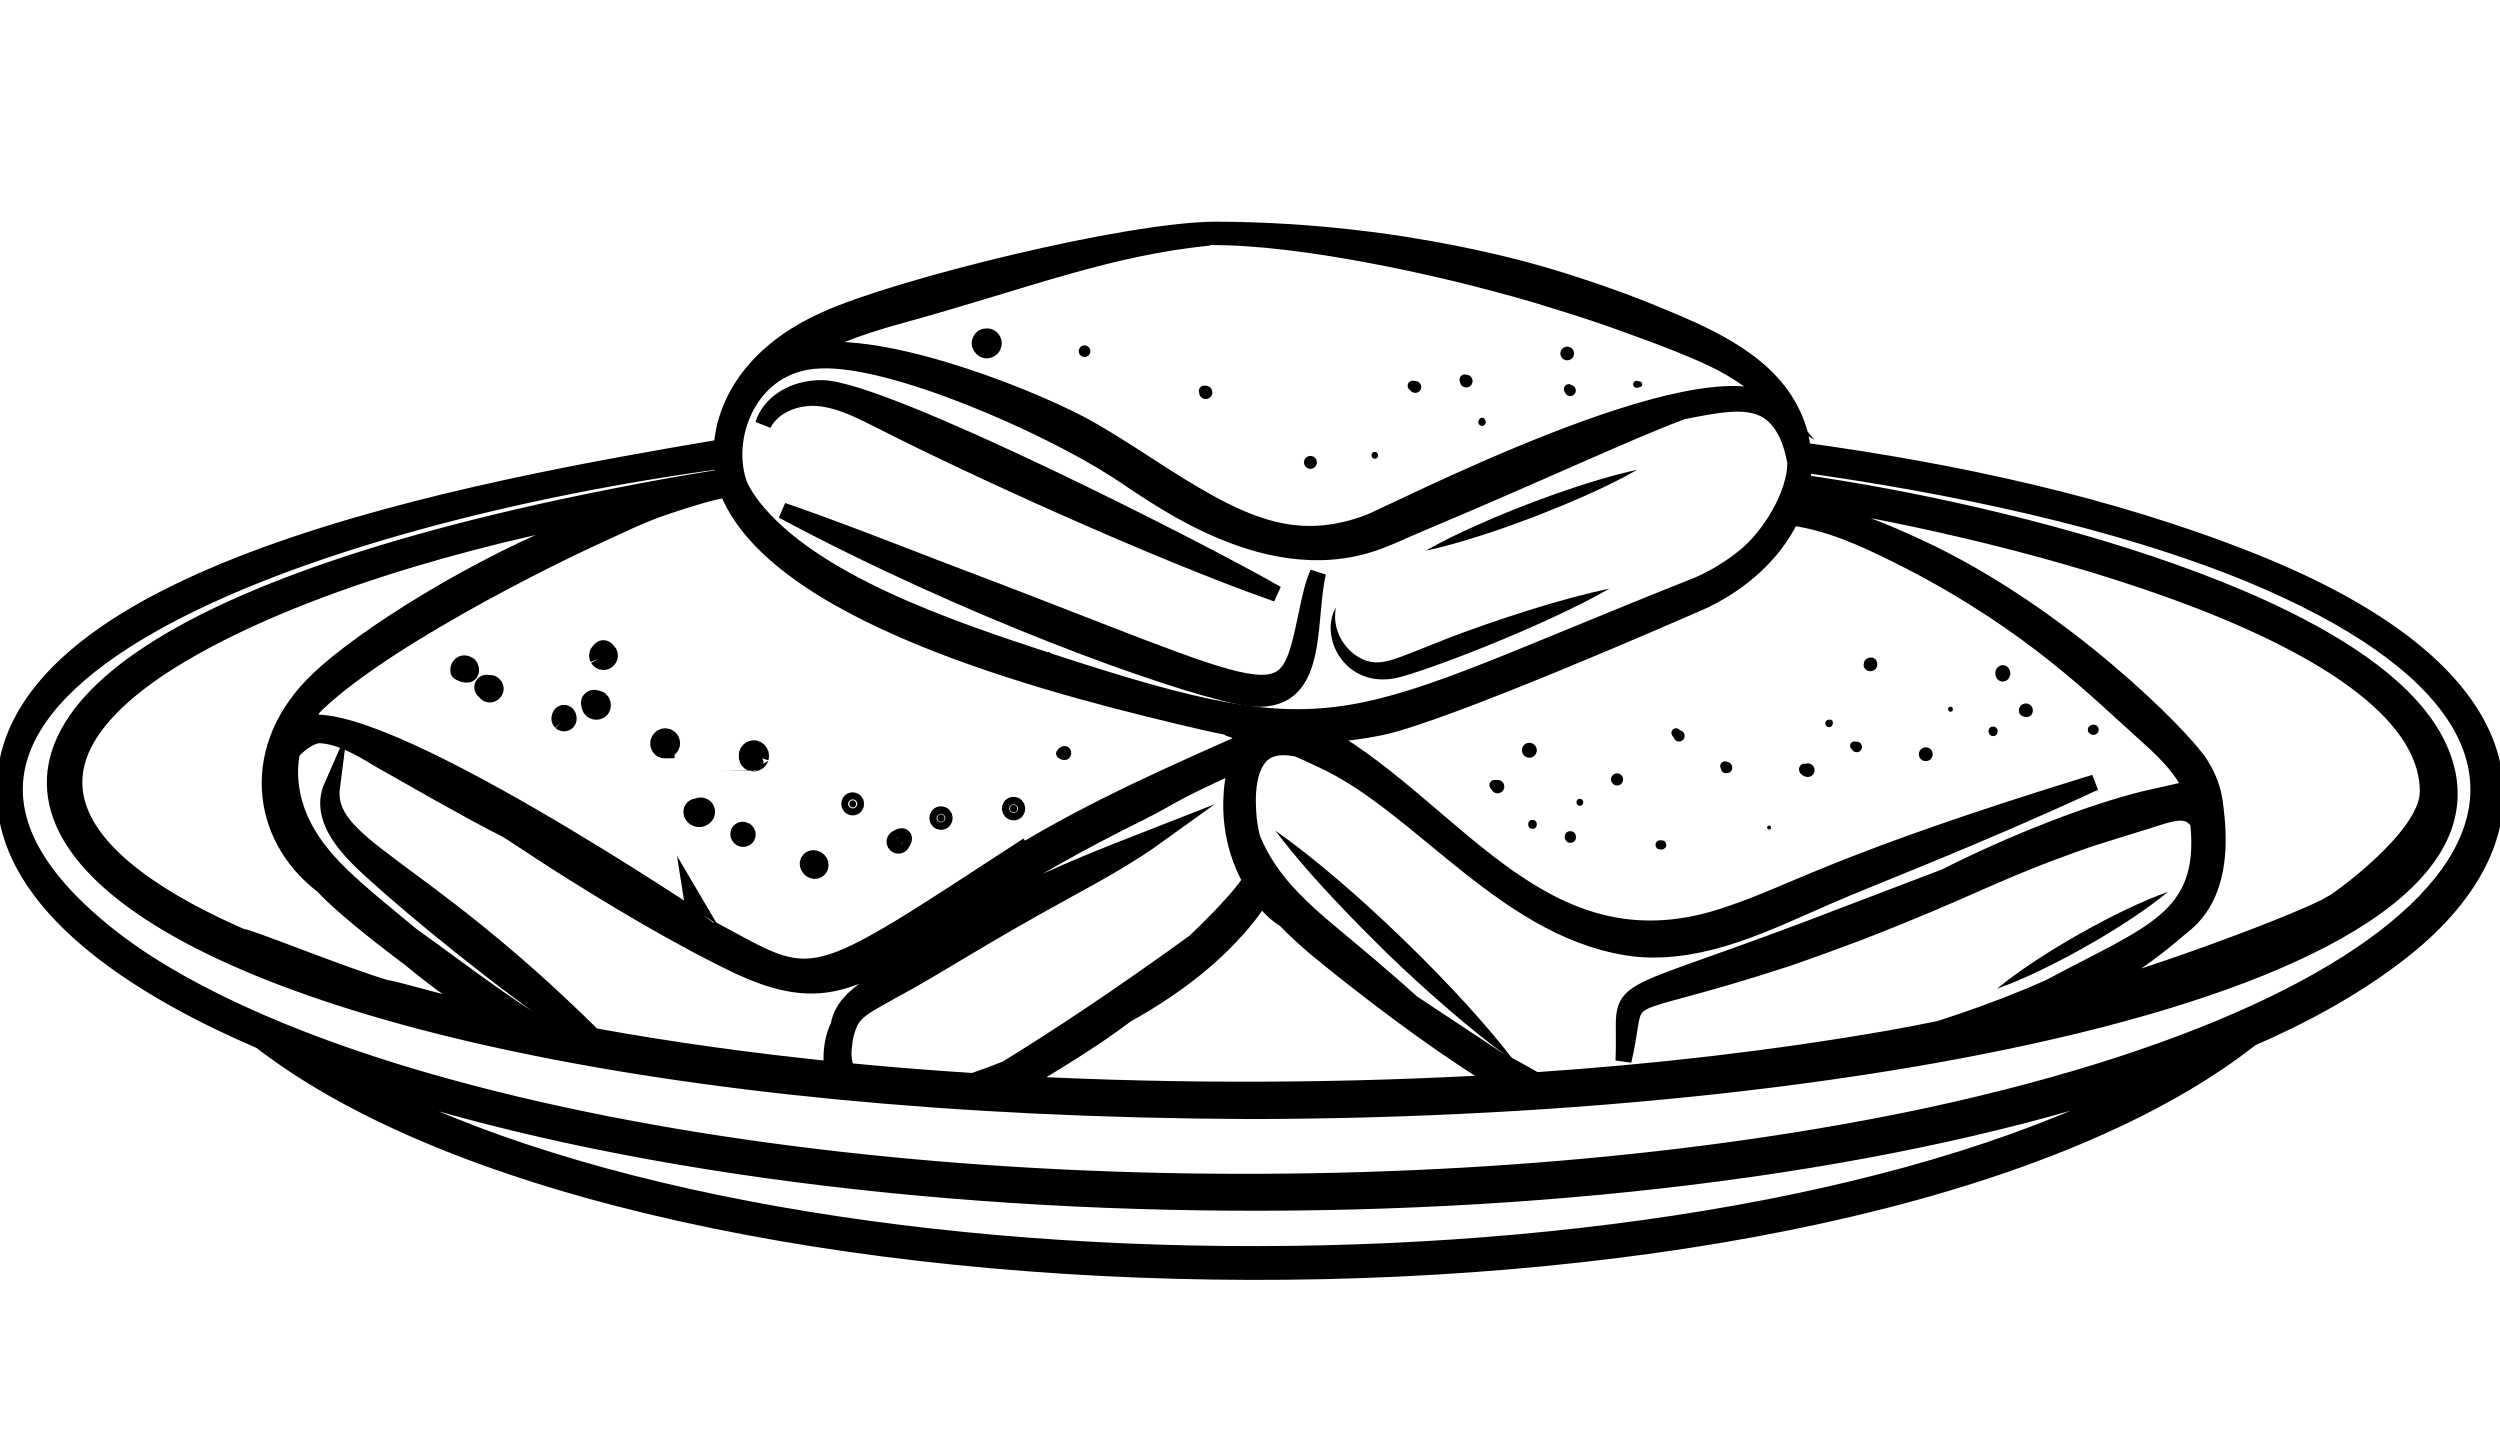 <?xml version="1.0" encoding="utf-8"?>
<!-- Generator: Adobe Illustrator 16.0.0, SVG Export Plug-In . SVG Version: 6.00 Build 0)  -->
<!DOCTYPE svg PUBLIC "-//W3C//DTD SVG 1.1//EN" "http://www.w3.org/Graphics/SVG/1.1/DTD/svg11.dtd">
<svg version="1.1" id="Layer_1" xmlns="http://www.w3.org/2000/svg" xmlns:xlink="http://www.w3.org/1999/xlink" x="0px" y="0px"
	 width="780px" height="454px" viewBox="0 0 780 454" enable-background="new 0 0 780 454" xml:space="preserve">
<g>
	<path stroke="#000000" stroke-width="5" stroke-miterlimit="10" d="M256.453,124.338c6.953,0.906,13.297,4.484,19.932,7.755
		c25.729,13.135,84.188,39.938,121.974,53.193c-22.385-12.938-121.906-63.63-141.677-64.188
		c-9.599-0.162-16.766,5.141-18.531,11.255C241.385,126.037,249.51,123.323,256.453,124.338"/>
	<path stroke="#000000" stroke-width="5" stroke-miterlimit="10" d="M292.094,177.245c-15.88-6.114-31.75-12.385-47.927-17.942
		c57.469,30.766,120.151,53.344,142.308,57.958c26.281,5.714,20.917-22.172,24.745-38.547c-1.719,3.933-2.578,8.219-3.453,12.375
		C400.573,225.109,402.505,218.891,292.094,177.245"/>
	<path d="M397.911,259.166c13.308,17.672,33.062,36.35,35.016,38.412c6.203,6.016,12.604,11.823,19.156,17.479
		c6.562,5.65,13.281,11.135,20.459,16.135C456.417,309.745,421.776,275.844,397.911,259.166"/>
	<path d="M435.698,211.516c7.802-1.656,44.828-15.51,66.463-27.865c-15.438,3.183-35.822,9.933-49.947,15.297
		c-16.131,6.396-19.156,7.912-23.334,7.688c-6.864-0.38-13.869-8.448-12.057-17.13C411.396,198.734,419.677,214.948,435.698,211.516
		"/>
	<path d="M478.599,161.266c10.209-3.979,22.381-9.057,32.245-14.703c-15.021,3.203-36.567,11.188-50.161,17.349
		c-5.396,2.406-10.725,4.963-15.906,7.922c5.828-1.25,11.51-2.912,17.135-4.708C467.542,165.354,473.073,163.333,478.599,161.266"/>
	<path d="M676.406,278.256c-15.261,5.344-40.271,19.379-53.312,30.213C638.458,303.068,663.438,289.053,676.406,278.256"/>
	<path stroke="#000000" stroke-width="5" stroke-miterlimit="10" d="M146.812,209.75c0.349-0.667,0.146-1.625-0.417-2.188
		c-1.75-1.359-3.641-0.182-3.354,1.953C143.135,209.849,146.271,211.401,146.812,209.75"/>
	<path stroke="#000000" stroke-width="5" stroke-miterlimit="10" d="M174.979,225.287c0.094,0.078,0.203,0.151,0.302,0.224
		c0.229,0.12,0.463,0.177,0.719,0.177c0.193,0,0.375-0.037,0.547-0.13c0.188-0.062,0.349-0.172,0.479-0.317
		c0.354-0.37,0.484-0.906,0.354-1.396c-0.042-0.151-0.083-0.302-0.125-0.458c-0.047-0.109-0.094-0.213-0.136-0.328
		c-0.094-0.156-0.213-0.286-0.37-0.375c-0.083-0.083-0.177-0.13-0.292-0.167c-0.156-0.073-0.323-0.104-0.495-0.094
		c-0.114,0.016-0.224,0.031-0.338,0.047c-0.109,0.042-0.213,0.088-0.328,0.141c-0.156,0.088-0.287,0.203-0.375,0.359
		c-0.115,0.13-0.193,0.276-0.224,0.458c-0.047,0.146-0.088,0.302-0.13,0.458c-0.058,0.245-0.058,0.49,0.01,0.74
		C174.651,224.88,174.781,225.099,174.979,225.287"/>
	<path stroke="#000000" stroke-width="5" stroke-miterlimit="10" d="M186.568,205.573c0.188,0.312,0.442,0.558,0.75,0.729
		c0.229,0.141,0.474,0.203,0.734,0.213c0.255,0.057,0.51,0.042,0.76-0.042c0.281-0.068,0.51-0.188,0.703-0.375
		c0.224-0.151,0.401-0.344,0.516-0.589c0.141-0.229,0.213-0.469,0.224-0.729c0.047-0.26,0.031-0.516-0.042-0.766
		c-0.073-0.271-0.198-0.51-0.385-0.703c-0.088-0.141-0.234-0.224-0.37-0.323l-0.037-0.104c-0.094-0.161-0.213-0.286-0.359-0.375
		c-0.094-0.083-0.193-0.141-0.297-0.167c-0.156-0.078-0.328-0.115-0.5-0.104c-0.115,0.016-0.229,0.031-0.333,0.047
		c-0.114,0.052-0.219,0.099-0.328,0.141c-0.161,0.088-0.286,0.213-0.385,0.359c-0.037,0.052-0.047,0.114-0.073,0.167
		c-0.245,0.167-0.464,0.365-0.609,0.635c-0.068,0.156-0.136,0.318-0.188,0.474c-0.094,0.344-0.083,0.688,0.005,1.021
		C186.427,205.25,186.5,205.412,186.568,205.573"/>
	<path stroke="#000000" stroke-width="5" stroke-miterlimit="10" d="M205.99,230.391c-0.266,0.275-0.443,0.594-0.531,0.963
		c-0.052,0.199-0.068,0.387-0.058,0.578c-0.01,0.059-0.026,0.1-0.026,0.156c-0.01,0.281,0.057,0.543,0.188,0.777
		c0.083,0.26,0.234,0.488,0.448,0.676c0.151,0.109,0.287,0.215,0.427,0.324c0.318,0.172,0.651,0.25,1.01,0.25
		c0,0,0.526-0.074,0.531-0.074c0-0.004,0-0.004,0-0.004c0.011,0,0.021,0,0.021,0c0.005-0.012,0.016-0.012,0.021-0.012
		c0.094-0.041,0.427-0.188,0.516-0.229h0.01c0,0,0.005,0,0.005-0.006c0.01,0,0.016-0.01,0.026-0.01
		c0.01-0.01,0.016-0.01,0.026-0.016c0.005,0,0.005-0.01,0.005-0.01c0.01,0,0.01,0,0.01,0c0.391-0.303,0.818-0.594,1.011-1.355
		c0.094-0.369,0.094-0.734-0.016-1.104c-0.104-0.375-0.302-0.713-0.589-0.979c-0.266-0.266-0.594-0.443-0.953-0.531
		c-0.37-0.094-0.734-0.084-1.104,0.016C206.583,229.906,206.255,230.104,205.99,230.391"/>
	<path stroke="#000000" stroke-width="5" stroke-miterlimit="10" d="M233.458,237.385c0.156,0.256,0.614,0.605,1.062,0.703
		c0.219,0.031,0.125,0.043,0.588,0.074c0.057,0.01,0.057,0,0.073,0c0,0,0.531-0.074,0.542-0.074
		c0.078-0.025,0.057-0.016,0.057-0.016c0.005,0,0.531-0.229,0.531-0.229c0.344-0.162,0.646-0.531,0.833-0.85
		c0.083-0.156,0.26-0.697,0.213-0.547c0.005-0.02,0.005-0.035,0.005-0.041c0.099-0.547,0.088-0.646-0.005-1.188
		c-0.01-0.016-0.01-0.031-0.021-0.041c-0.062-0.193-0.146-0.391-0.234-0.568c-0.01-0.021-0.016-0.025-0.031-0.041
		c-0.114-0.172-0.245-0.34-0.385-0.496c-0.276-0.26-0.604-0.438-0.979-0.535c-0.188-0.016-0.37-0.043-0.558-0.068
		c-0.661,0.021-1.375,0.344-1.719,0.912c-0.359,0.406-0.516,1.051-0.391,1.572c0,0.025,0.011,0.037,0.016,0.057
		c-0.005,0.141-0.047,0.281-0.016,0.418C233.052,236.713,233.255,237.188,233.458,237.385"/>
	<path stroke="#000000" stroke-width="5" stroke-miterlimit="10" d="M230.412,260.625c0,0.006,0,0.006,0.005,0.016
		c0.037,0.119,0.094,0.229,0.151,0.344c0,0.006,0,0.006,0.005,0.016c0.198,0.291,0.276,0.35,0.562,0.537
		c0.011,0.01,0.026,0.02,0.037,0.025c0.208,0.109,0.479,0.203,0.724,0.182c0.188,0.006,0.37-0.035,0.531-0.125
		c0.182-0.057,0.338-0.16,0.469-0.312c0.13-0.129,0.219-0.275,0.276-0.453c0.083-0.166,0.115-0.338,0.109-0.525
		c-0.021-0.115-0.037-0.234-0.052-0.359c-0.073-0.244-0.198-0.459-0.385-0.635c-0.094-0.074-0.193-0.141-0.292-0.215
		c-0.068-0.031-0.141-0.031-0.214-0.057c-0.01-0.01-0.026-0.016-0.042-0.025c-0.146-0.09-0.302-0.137-0.474-0.137
		c-0.104-0.035-0.219-0.025-0.328,0c-0.12,0-0.229,0.031-0.323,0.094c-0.115,0.037-0.213,0.094-0.297,0.172
		c-0.146,0.1-0.26,0.225-0.333,0.387c-0.031,0.047-0.057,0.141-0.073,0.172c-0.01,0.025-0.052,0.113-0.068,0.172
		c-0.031,0.125-0.047,0.244-0.042,0.369c0,0.057,0.037,0.234,0.026,0.178C230.375,260.416,230.401,260.568,230.412,260.625"/>
	<path stroke="#000000" stroke-width="5" stroke-miterlimit="10" d="M266.057,251.9c1.401,0,1.37-2.182-0.036-2.182
		S264.651,251.9,266.057,251.9"/>
	<path stroke="#000000" stroke-width="5" stroke-miterlimit="10" d="M216.865,255.197c0.188,0.131,0.646,0.287,0.802,0.309
		c0.401,0.072,0.787,0.098,1.177-0.059c0.412-0.16,0.807-0.307,1.229-0.766c0.625-0.688,0.474-1.119,0.479-1.922
		c-0.198-0.676-0.719-1.207-1.438-1.395c-0.526-0.094-0.99-0.094-1.511,0.229c-0.042,0.016-0.057,0.031-0.083,0.047
		c-0.261-0.031-0.5-0.041-0.802,0.125c-0.229,0.062-0.557,0.322-0.672,0.531c-0.162,0.166-0.338,0.609-0.323,0.979
		c0,0.193,0.021,0.406,0.088,0.605C216.057,254.572,216.349,254.854,216.865,255.197"/>
	<path stroke="#000000" stroke-width="5" stroke-miterlimit="10" d="M255.922,269.359c0-0.006,0-0.006,0-0.016
		c0-0.006,0-0.006,0-0.006l-0.208-0.469c-0.099-0.129-0.203-0.26-0.307-0.391c-0.13-0.088-0.266-0.188-0.396-0.285
		c0,0-0.005,0-0.016-0.012c-0.016-0.004-0.031-0.016-0.114-0.057c-0.375-0.193-0.214-0.119-0.708-0.318
		c-0.375-0.104-0.885-0.025-1.104,0.105c-0.458,0.15-0.615,0.438-0.844,0.744c-0.146,0.375-0.287,0.631-0.177,1.078
		c0.021,0.453,0.26,0.703,0.391,0.943c0,0,0.057,0.088,0.068,0.104c0.146,0.229,0.245,0.381,0.521,0.547
		c0.188,0.182,0.615,0.344,0.875,0.344c0.083,0.021,0.162,0.025,0.245,0.037h0.01c0.016,0,0.016,0,0.104,0.004
		c0.531-0.004,1.109-0.275,1.391-0.734c0.344-0.391,0.422-0.994,0.292-1.504c-0.005-0.021-0.005-0.047-0.016-0.074
		C255.927,269.385,255.927,269.375,255.922,269.359"/>
	<path stroke="#000000" stroke-width="5" stroke-miterlimit="10" d="M280.938,260.947c-0.177,0.043-0.359,0.152-0.651,0.303
		c-0.484,0.256-0.812,0.365-1.047,0.787c-0.203,0.375-0.146,0.641-0.109,0.906c0.067,0.223,0.172,0.4,0.338,0.557
		c0.203,0.203,0.573,0.354,0.859,0.344c0.833-0.016,1.078-0.688,1.37-1.234c0.13-0.256,0.24-0.432,0.287-0.635
		c0.083-0.34,0.109-0.625-0.172-0.887C281.542,260.828,281.25,260.869,280.938,260.947"/>
	<path stroke="#000000" stroke-width="5" stroke-miterlimit="10" d="M316.25,253.453c1.5,0,1.469-2.334-0.026-2.334
		C314.713,251.119,314.745,253.453,316.25,253.453"/>
	<path d="M466.823,243.338c-0.589,0.037-1.406-0.109-1.933,0.84c-0.261,0.488-0.266,1.088,0.042,1.604
		c0.099,0.135,0.203,0.271,0.302,0.416c0.042,0.062,0.094,0.137,0.141,0.203c0.011,0.027,0.016,0.043,0.031,0.059
		c0.625,0.957,1.589,1.203,2.396,0.979c0.459-0.131,0.745-0.391,0.975-0.578c0.328-0.318,0.536-0.875,0.536-1.178
		c0.073-0.385,0.011-0.863-0.276-1.338C468.505,243.459,467.698,243.287,466.823,243.338"/>
	<path d="M489.979,262.959c2.344,0,2.297-3.637-0.042-3.637C487.589,259.322,487.63,262.959,489.979,262.959"/>
	<path d="M478.156,258.604c1.808,0,1.776-2.797-0.031-2.797S476.354,258.604,478.156,258.604"/>
	<path d="M505.62,241.666c-0.188-0.16-0.401-0.266-0.646-0.322c-0.005,0-0.005,0-0.005,0c-0.328-0.084-0.646-0.078-0.964,0.016
		c-0.338,0.088-0.625,0.26-0.859,0.516c-0.458,0.475-0.641,1.178-0.458,1.803c0,0,0,0.01,0.005,0.01
		c0.058,0.256,0.183,0.475,0.365,0.662c0.135,0.213,0.317,0.375,0.547,0.488c0.15,0.059,0.302,0.115,0.447,0.172
		c0.521,0.131,0.808,0.016,1.031-0.016c0.229-0.129,0.651-0.172,0.953-0.676c0.183-0.199,0.386-0.672,0.359-1.078
		c0-0.027,0.011-0.053,0.011-0.084c-0.026-0.162-0.042-0.318-0.067-0.484c-0.062-0.26-0.178-0.479-0.359-0.666
		C505.891,241.865,505.771,241.75,505.62,241.666"/>
	<path d="M516.984,264.678c0.964,0.703,2.979,0.416,2.906-1.09c-0.136-1.004-0.761-1.41-1.438-1.41
		C516.396,261.947,516.13,263.854,516.984,264.678"/>
	<path d="M492.922,251.4c1.401,0,1.38-2.172-0.026-2.172S491.516,251.4,492.922,251.4"/>
	<path d="M562.411,241.891c0.104,0.072,0.214,0.146,0.287,0.188c0.219,0.1,0.161,0.088,0.588,0.234
		c0.172,0.057,0.531,0.094,0.709,0.109c0.438,0.031,1.104-0.166,1.578-0.656c0.516-0.547,0.531-1.01,0.588-1.494
		c-0.005-0.656-0.333-1.34-0.88-1.678c-0.474-0.406-1.203-0.516-1.817-0.35c-0.073,0.027-0.131,0.062-0.193,0.09
		c-0.906-0.162-0.891,0.125-1.203,0.172C560.714,239.594,561.281,241.172,562.411,241.891"/>
	<path d="M551.964,258.818c0.812,0,0.797-1.25-0.006-1.25C551.146,257.568,551.167,258.818,551.964,258.818"/>
	<path d="M599.339,236.896c0.557,0.516,1.322,0.719,2.067,0.516c2.141-0.605,2.083-3.641-0.047-4.178
		c-0.224-0.025-0.531-0.146-1.114,0.006c-0.734,0.213-1.312,0.785-1.511,1.562c-0.089,0.369-0.089,0.729,0.016,1.094
		C598.849,236.135,598.906,236.469,599.339,236.896"/>
	<path d="M624.823,230.119c0,0.016,0,0.031,0.01,0.047c0,0-0.01-0.02-0.01-0.057V230.119"/>
	<path d="M608.567,222.062c1.006,0,0.979-1.562-0.016-1.562C607.536,220.5,607.562,222.062,608.567,222.062"/>
	<path d="M489.828,119.901c-0.323-0.099-0.776-0.036-0.969,0.089c-0.396,0.13-0.531,0.375-0.739,0.651
		c-0.131,0.328-0.25,0.557-0.162,0.953c0.016,0.338,0.104,0.375,0.464,1.141c0.328,0.531,0.901,0.849,1.516,0.844
		c0.391-0.057,0.792-0.073,1.239-0.542c0.287-0.287,0.5-0.818,0.484-1.219c-0.016-0.625-0.354-1.198-0.906-1.5
		C490.567,120.224,490.417,120.13,489.828,119.901"/>
	<path d="M509.87,120.693c0.141,0.13,0.302,0.219,0.489,0.271c0.183,0.047,0.37,0.042,0.558-0.01
		c0.271-0.062,0.547-0.13,0.828-0.198l0.219-0.094c0.104-0.058,0.188-0.141,0.255-0.24c0.047-0.057,0.089-0.12,0.104-0.198
		c0.052-0.104,0.072-0.208,0.067-0.333c-0.011-0.073-0.016-0.146-0.036-0.219c-0.031-0.073-0.058-0.151-0.089-0.224
		c-0.058-0.104-0.141-0.188-0.234-0.25c-0.094-0.073-0.188-0.125-0.312-0.151c-0.276-0.062-0.558-0.135-0.833-0.203
		c-0.359-0.078-0.792,0.016-1.058,0.312c-0.052,0.073-0.104,0.146-0.161,0.229c-0.089,0.162-0.141,0.344-0.141,0.531
		c0,0.146,0.036,0.287,0.099,0.417C509.677,120.474,509.755,120.594,509.87,120.693"/>
	<path d="M439.667,121.5c0.192,0.172,0.369,0.338,0.557,0.51l0.053,0.062c0.177,0.183,0.38,0.302,0.609,0.375
		c0.15,0.073,0.297,0.115,0.458,0.115c0.167,0.042,0.317,0.037,0.484-0.005c0.161,0,0.317-0.052,0.464-0.13
		c0.166-0.052,0.302-0.136,0.427-0.255c0.203-0.141,0.364-0.328,0.479-0.547c0.057-0.146,0.114-0.297,0.172-0.453
		c0.016-0.151,0.041-0.307,0.057-0.463c-0.021-0.162-0.047-0.318-0.072-0.484l-0.193-0.453c-0.099-0.136-0.208-0.266-0.312-0.396
		c-0.172-0.177-0.375-0.302-0.614-0.365c-0.099-0.057-0.203-0.067-0.308-0.083c0.016,0,0.031,0,0.047,0l-0.114-0.016
		c-0.026,0-0.047-0.016-0.083-0.016c-0.016-0.011-0.031,0-0.047,0c-0.198-0.026-0.391-0.052-0.584-0.083
		c-0.135-0.01-0.266-0.026-0.406-0.042c-0.213-0.005-0.406,0.042-0.599,0.141c-0.136,0.042-0.261,0.114-0.359,0.219
		c-0.177,0.114-0.308,0.271-0.406,0.458c-0.047,0.13-0.099,0.255-0.146,0.386c-0.016,0.13-0.037,0.26-0.053,0.401
		c-0.005,0.208,0.042,0.417,0.141,0.594C439.391,121.172,439.505,121.354,439.667,121.5"/>
	<path d="M428.942,143.115c1.375,0,1.344-2.125-0.021-2.125C427.547,140.99,427.573,143.115,428.942,143.115"/>
	<path d="M631.214,219.672c-0.547,0.182-1.011,0.688-1.167,1.203c-0.261,0.542-0.146,0.932-0.089,1.38
		c0.49,1.719,3.578,2.094,4.141,0.203c0.266-0.537,0.151-0.927,0.084-1.38C633.792,219.688,632.203,219.135,631.214,219.672"/>
	<path d="M577.614,233.584c0.308,0.379,0.359,0.438,0.422,0.516c0.021,0.031,0.053,0.057,0.068,0.088
		c0.016,0.01,0.025,0.025,0.031,0.037c0.328,0.4,0.885,0.432,1.188,0.473c0.375,0.006,0.822-0.197,0.994-0.375
		c0.573-0.379,0.803-1.332,0.484-1.922c-0.125-0.369-0.416-0.656-0.719-0.816l-0.396-0.156c-0.146-0.043-0.302-0.043-0.453-0.047
		c-0.042,0-0.078,0-0.109,0c-0.062-0.012-0.136-0.012-0.214-0.012c-0.135-0.01-0.275-0.016-0.416-0.025
		c-0.104,0.016-0.219,0.037-0.334,0.053c-0.104,0.047-0.213,0.098-0.317,0.135c-0.089,0.078-0.183,0.15-0.271,0.225
		c-0.125,0.119-0.214,0.26-0.261,0.422c-0.083,0.156-0.125,0.473-0.073,0.645C577.239,232.947,577.391,233.391,577.614,233.584"/>
	<path d="M654.808,227.662c-0.021-1.391-1.631-2.193-3.011-0.985c-0.578,0.5-0.505,1.573,0.047,2.051l0.167,0.146
		C653.062,229.803,654.823,229.119,654.808,227.662"/>
	<path d="M581.677,208.38c0.006,0,0.006,0,0.006,0.005c0,0.011,0.01,0.016,0.01,0.016c0.011,0.011,0.011,0.016,0.016,0.026
		c0,0,0,0,0,0.01c0.058,0.073,0.24,0.292,0.303,0.365c0.01,0.016,0.016,0.026,0.031,0.031c0.125,0.114,0.266,0.208,0.4,0.302
		c0.016,0.011,0.037,0.021,0.042,0.026c0.011,0,0.016,0,0.026,0.01c0.072,0.031,0.188,0.073,0.229,0.088
		c0.042,0.016,0.146,0.058,0.229,0.083c0.021,0.016,0.058,0.021,0.089,0.021c0.083,0.021,0.391,0.052,0.474,0.057
		c0.011,0,0.011,0,0.016,0c0.011,0,0.016,0,0.026,0c0.016,0.01,0.031,0,0.047,0c0.094-0.005,0.197-0.021,0.266-0.031
		c0.078-0.016,0.177-0.026,0.266-0.042c0.016,0,0.036-0.005,0.052-0.016c0.078-0.026,0.245-0.104,0.245-0.104
		c0.083-0.036,0.161-0.067,0.244-0.099v-0.011c-0.125,0.073,0.303-0.219,0.422-0.333c0.011-0.016,0.026-0.026,0.037-0.042
		c-0.042,0.052,0.244-0.292,0.317-0.442c0.011-0.005,0.011-0.016,0.011-0.021c0.036-0.083,0.15-0.385,0.188-0.474l0.005-0.01
		c0.031-0.099,0.031-0.245,0.042-0.312c0.01-0.073,0.041-0.203,0.025-0.302c0-0.005,0-0.005,0-0.016
		c-0.025-0.161-0.041-0.333-0.067-0.495c0-0.01,0-0.01-0.005-0.021c0-0.005,0-0.016,0-0.021c-0.011-0.011-0.011-0.016-0.016-0.026
		c-0.026-0.088-0.167-0.401-0.209-0.489c-0.005-0.011-0.005-0.016-0.005-0.016c-0.141-0.245-0.312-0.433-0.542-0.568
		c-0.197-0.172-0.416-0.281-0.677-0.333c-0.167-0.026-0.333-0.042-0.5-0.062c-0.214,0.005-0.417,0.058-0.62,0.12
		c-0.025,0-0.057,0.01-0.088,0.01c0,0.005-0.011,0.005-0.021,0.005c-0.021,0-0.047,0.01-0.062,0.016
		c-0.161,0.067-0.328,0.125-0.474,0.208c-0.146,0.089-0.276,0.203-0.401,0.318c-0.016,0.016-0.031,0.031-0.041,0.047
		c-0.089,0.115-0.172,0.229-0.25,0.344c-0.011,0.01-0.011,0.01-0.011,0.016c-0.011,0.01-0.016,0.016-0.026,0.037c0,0,0,0,0,0.005
		c-0.047,0.125-0.099,0.255-0.146,0.386c0,0-0.011,0.005-0.011,0.016c0,0.01-0.005,0.026-0.005,0.031
		c-0.016,0.114-0.026,0.224-0.031,0.328c-0.036,0.088-0.078,0.172-0.078,0.271c-0.036,0.219-0.031,0.433,0.042,0.651
		C581.547,208.068,581.625,208.255,581.677,208.38"/>
	<path d="M540.391,238.994c0-0.004,0-0.004,0-0.004c-0.058-0.246-0.172-0.459-0.344-0.641c-0.13-0.193-0.308-0.35-0.531-0.465
		c-0.136-0.051-0.286-0.109-0.422-0.166c-0.026-0.006-0.058,0.01-0.083,0c-0.156-0.047-0.312-0.104-0.464-0.15
		c-0.266-0.068-0.511-0.068-0.761,0.004c-0.266,0.074-0.484,0.203-0.672,0.402c-0.182,0.197-0.302,0.41-0.369,0.66
		c-0.058,0.256-0.058,0.506,0.01,0.762c0.058,0.166,0.115,0.332,0.172,0.5c0-0.016,0-0.031,0-0.053
		C537.292,242.193,541.094,241.4,540.391,238.994"/>
	<path d="M374.307,123.245c0.203,0.594,0.776,1.042,1.386,1.198c0.224-0.005,0.776,0.239,1.562-0.234
		c0.448-0.245,0.849-0.802,0.948-1.271c0.224-0.891-0.172-1.344-0.234-1.568c-0.531-0.891-1.677-1.177-2.682-1.031
		c-0.141,0.058-0.276,0.115-0.417,0.183c-0.125,0.088-0.239,0.188-0.354,0.276c-0.266,0.266-0.448,0.729-0.438,0.974
		c-0.068,0.26,0,0.411,0.057,0.63C374.151,122.62,374.078,122.818,374.307,123.245"/>
	<path stroke="#000000" stroke-width="5" stroke-miterlimit="10" d="M308.719,109.094c0.552-0.182,1.005-0.677,1.162-1.193
		c0.312-0.641,0.099-1.135,0.088-1.375c-0.609-2.125-3.578-2-4.115-0.203C305.052,107.963,307.068,109.984,308.719,109.094"/>
	<path d="M337.125,110.885c0.328,0.234,0.63,0.505,1.276,0.495c0.245,0.01,0.479-0.037,0.693-0.151
		c0.229-0.083,0.432-0.213,0.604-0.401c0.172-0.172,0.297-0.375,0.359-0.599c0.109-0.213,0.146-0.442,0.141-0.677
		c-0.026-0.156-0.042-0.312-0.067-0.469c-0.089-0.323-0.261-0.594-0.495-0.833c-0.135-0.088-0.255-0.177-0.385-0.276
		c-0.281-0.146-0.573-0.219-0.891-0.219c-0.245-0.011-0.474,0.047-0.688,0.161c-0.448,0.146-0.844,0.562-0.974,0.995
		c-0.213,0.442-0.12,0.781-0.073,1.146C336.724,110.375,336.885,110.656,337.125,110.885"/>
	<path d="M408.062,142.427c-0.183,0.047-0.328,0.135-0.458,0.266c-0.229,0.156-0.401,0.354-0.521,0.599c0,0,0,0-0.01,0.011
		c-0.058,0.151-0.125,0.317-0.183,0.479c-0.078,0.255-0.078,0.516-0.021,0.771c0,0.177,0.047,0.349,0.135,0.505
		c0.094,0.261,0.24,0.484,0.453,0.672c0.136,0.104,0.276,0.203,0.417,0.308c0.433,0.167,0.734,0.328,1.255,0.213
		c0.401-0.026,0.542-0.146,0.761-0.25c0.38-0.307,0.672-0.484,0.828-1.01c0.083-0.151,0.12-0.318,0.12-0.495
		c0.057-0.255,0.041-0.516-0.037-0.771c0-0.005,0-0.005,0-0.005c-0.109-0.359-0.286-0.662-0.552-0.917
		c-0.261-0.245-0.562-0.412-0.896-0.5c-0.011,0-0.011,0-0.011,0c-0.172-0.016-0.344-0.042-0.516-0.058
		C408.552,142.24,408.297,142.297,408.062,142.427"/>
	<path d="M455.511,119.073c0.005,0.042-0.011,0.073,0,0.115c0,0.182,0.047,0.344,0.135,0.5c0.084,0.255,0.229,0.474,0.438,0.662
		c0.146,0.099,0.276,0.203,0.422,0.302c0.156,0.068,0.312,0.125,0.475,0.188c0.255,0.073,0.51,0.083,0.76,0.026
		c0.172-0.011,0.344-0.058,0.5-0.146c0.261-0.083,0.475-0.229,0.662-0.438c0.099-0.135,0.203-0.276,0.302-0.417
		c0.067-0.162,0.125-0.318,0.188-0.474c0.073-0.25,0.083-0.516,0.026-0.766c-0.011-0.182-0.047-0.344-0.146-0.5
		c-0.083-0.255-0.229-0.474-0.438-0.662c-0.135-0.099-0.275-0.203-0.416-0.302l-0.475-0.188c-0.135-0.031-0.266-0.042-0.396-0.042
		c-0.058-0.026-0.114-0.047-0.172-0.067c-0.281-0.062-0.552-0.062-0.828,0.01c-0.286,0.083-0.521,0.229-0.734,0.443
		c-0.188,0.203-0.317,0.448-0.391,0.719c-0.067,0.276-0.067,0.547,0.016,0.823C455.458,118.932,455.484,119,455.511,119.073"/>
	<path d="M487.942,112.162c0.172,0.062,0.344,0.13,0.506,0.192c0.369,0.089,0.734,0.089,1.094-0.016
		c0.286-0.067,0.541-0.198,0.755-0.401c0.229-0.156,0.417-0.365,0.547-0.63c0.177-0.323,0.271-0.677,0.261-1.047
		c-0.026-0.188-0.047-0.364-0.073-0.547c-0.104-0.375-0.302-0.703-0.589-0.979c-0.146-0.104-0.291-0.213-0.447-0.328
		c-0.214-0.12-0.443-0.193-0.683-0.219c-0.245-0.057-0.479-0.057-0.724,0.005c-0.261,0.026-0.5,0.114-0.719,0.255
		c-0.256,0.146-0.459,0.333-0.604,0.578c-0.192,0.214-0.312,0.458-0.37,0.74c-0.083,0.276-0.088,0.547-0.025,0.818
		c0.016,0.286,0.109,0.552,0.26,0.797C487.339,111.719,487.609,111.969,487.942,112.162"/>
	<path d="M462.406,132.885c0.63-0.005,1.161-0.521,1.156-1.182c0-0.213-0.058-0.412-0.167-0.588
		c-0.025-0.052-0.047-0.109-0.083-0.156c-0.005-0.031-0.021-0.058-0.036-0.083c-0.058-0.104-0.1-0.172-0.209-0.276
		c-0.088-0.099-0.192-0.156-0.317-0.198c-0.114-0.057-0.234-0.078-0.364-0.073c-0.084,0.01-0.167,0.026-0.256,0.031
		c-0.172,0.052-0.317,0.141-0.447,0.271c-0.037,0.031-0.058,0.073-0.078,0.109c-0.037,0.031-0.062,0.073-0.078,0.114
		c-0.011,0.005-0.011,0.005-0.011,0.016c-0.005,0.016-0.016,0.031-0.021,0.042c-0.021,0.036-0.109,0.203-0.125,0.245
		c-0.188,0.349-0.198,0.792,0.025,1.156C461.604,132.667,462,132.885,462.406,132.885"/>
	<path stroke="#000000" stroke-width="5" stroke-miterlimit="10" d="M183.896,219.974c-0.011,0.286,0.047,0.557,0.177,0.802
		c0.099,0.271,0.245,0.511,0.469,0.703c0.146,0.109,0.292,0.214,0.438,0.318c0.323,0.172,0.667,0.266,1.031,0.255
		c0.042,0,0.089,0,0.13,0c0.26,0.01,0.516-0.047,0.745-0.172c0.261-0.089,0.474-0.234,0.662-0.443
		c0.099-0.135,0.198-0.266,0.302-0.406c0.167-0.302,0.245-0.63,0.239-0.974c0-0.042,0-0.083,0-0.12
		c0.005-0.287-0.052-0.557-0.188-0.802c-0.094-0.271-0.245-0.51-0.458-0.703L187,218.115c-0.318-0.172-0.672-0.266-1.031-0.255
		c-0.016-0.01-0.021,0-0.031,0c-0.073-0.031-0.146-0.057-0.219-0.088c-0.208-0.058-0.401-0.058-0.604-0.016
		c-0.141,0-0.281,0.036-0.401,0.114c-0.208,0.062-0.38,0.188-0.526,0.349c-0.078,0.104-0.162,0.219-0.245,0.328
		c-0.047,0.13-0.099,0.25-0.146,0.375c-0.057,0.203-0.068,0.406-0.016,0.604c0.005,0.13,0.073,0.245,0.12,0.359
		C183.901,219.917,183.885,219.953,183.896,219.974"/>
	<path stroke="#000000" stroke-width="5" stroke-miterlimit="10" d="M151.281,215.703c1.26,2.224,4.266,0.229,3.104-1.745
		c-0.521-0.651-0.953-0.979-1.838-0.833c-1.005-0.276-1.641,0.057-1.912,0.588c-0.161,0.427-0.271,0.818-0.047,1.229
		C150.719,215.318,150.938,215.438,151.281,215.703"/>
	<path d="M332.333,232.791c-0.287-0.072-0.833-0.004-1.109,0.162c-0.547,0.182-1.261,0.959-1.531,1.385
		c-0.136,0.344-0.261,0.578-0.172,0.996c0.01,0.229,0.182,0.676,0.469,0.932c1.167,0.963,1.984,0.9,2.677,0.803
		c0.183-0.084,0.365-0.156,0.542-0.24c0.156-0.119,0.302-0.244,0.458-0.365C335,234.641,333.682,232.787,332.333,232.791"/>
	<path stroke="#000000" stroke-width="5" stroke-miterlimit="10" d="M293.609,256.406c1.51,0,1.479-2.338-0.026-2.338
		C292.078,254.068,292.104,256.406,293.609,256.406"/>
	<path d="M627.047,209.172c-0.214-0.5-0.328-0.885-0.859-1.203c-0.229-0.213-0.817-0.474-1.349-0.448
		c-0.193,0.021-0.391,0.047-0.578,0.078c-1.339,0.573-1.896,1.5-1.667,3.141c0.099,0.219,0.359,0.833,0.261,0.614
		c0.016,0.021,0-0.01,0.099,0.214c0.422,0.708,1.167,1.083,1.942,1.083c0.812-0.016,1.537-0.448,1.938-1.161
		c0.026-0.062,0.073-0.177,0.084-0.208c0.047-0.115,0.083-0.188,0.13-0.323c0.156-0.308,0.146-0.406,0.183-0.896
		c-0.026-0.167-0.084-0.526-0.1-0.646C627.12,209.401,627.058,209.203,627.047,209.172"/>
	<path d="M569.594,226.172c0.058,0.146,0.141,0.276,0.266,0.385c0.078,0.058,0.161,0.12,0.245,0.177l0.275,0.109
		c0.1,0.016,0.198,0.021,0.297,0.031c0.094-0.01,0.203-0.026,0.303-0.042c0.088-0.042,0.188-0.083,0.281-0.12
		c0.141-0.078,0.255-0.182,0.338-0.323c0.073-0.073,0.115-0.162,0.146-0.26c0.067-0.13,0.088-0.276,0.083-0.433
		c0.005-0.083,0.016-0.161,0.021-0.245c0-0.01-0.005-0.01-0.005-0.01c-0.011-0.078-0.016-0.156-0.031-0.234c0-0.011,0-0.011,0-0.011
		c0-0.005,0-0.016,0-0.021c-0.011-0.021-0.011-0.026-0.016-0.042c-0.011-0.036-0.011-0.057-0.021-0.094
		c-0.031-0.114-0.089-0.208-0.178-0.292c-0.083-0.083-0.182-0.13-0.286-0.162c-0.031,0-0.058-0.01-0.089-0.021
		c-0.109-0.021-0.224-0.047-0.322-0.037c-0.089,0-0.172,0.005-0.25,0.016c-0.109,0.005-0.203,0.021-0.303,0.042
		c-0.099,0.037-0.188,0.078-0.286,0.12c-0.141,0.083-0.255,0.188-0.339,0.317c-0.062,0.073-0.119,0.167-0.146,0.261
		c-0.042,0.094-0.073,0.192-0.062,0.286c-0.026,0.099-0.026,0.198,0,0.302C569.516,225.974,569.547,226.073,569.594,226.172"/>
	<path d="M621.823,226.693c-1.912,0-1.87,2.958,0.036,2.958C623.771,229.65,623.729,226.693,621.823,226.693"/>
	<path d="M478.067,236.203c0.312-0.1,0.562-0.271,0.776-0.516c0.229-0.213,0.386-0.475,0.474-0.771
		c0.131-0.27,0.188-0.557,0.183-0.863c-0.036-0.203-0.067-0.402-0.094-0.6c-0.109-0.416-0.323-0.766-0.636-1.068
		c-0.161-0.113-0.328-0.238-0.489-0.354c-0.359-0.193-0.745-0.291-1.146-0.291c-0.318-0.012-0.62,0.062-0.891,0.207
		c-0.303,0.1-0.562,0.271-0.776,0.516c-0.219,0.225-0.386,0.475-0.464,0.771c-0.13,0.271-0.197,0.562-0.182,0.865
		c0.025,0.203,0.057,0.4,0.083,0.604c0.12,0.412,0.333,0.771,0.646,1.062c0.156,0.125,0.318,0.24,0.479,0.359
		c0.359,0.197,0.745,0.287,1.156,0.287C477.505,236.422,477.797,236.35,478.067,236.203"/>
	<path d="M524.88,228.182c-0.114-0.104-0.271-0.156-0.427-0.203c-0.031-0.031-0.073-0.057-0.114-0.088
		c-0.084-0.053-0.156-0.109-0.234-0.166c-0.156-0.105-0.323-0.219-0.479-0.334c-0.109-0.052-0.234-0.088-0.349-0.141
		c-0.183-0.047-0.37-0.057-0.558-0.016c-0.13,0.01-0.25,0.042-0.364,0.104c-0.188,0.068-0.344,0.171-0.475,0.324
		c-0.083,0.104-0.156,0.203-0.229,0.301c-0.042,0.115-0.094,0.234-0.131,0.35c-0.057,0.182-0.067,0.369-0.021,0.557
		c0.011,0.199,0.067,0.375,0.183,0.537c0.114,0.166,0.219,0.328,0.333,0.484l0.167,0.24c0.021,0.02,0.041,0.047,0.057,0.072
		c0.006,0.021,0,0.057,0.016,0.078c0.073,0.225,0.203,0.416,0.391,0.584c0.225,0.213,0.484,0.359,0.787,0.432c0,0,0.005,0,0.016,0
		c0.291,0.072,0.599,0.072,0.891-0.01c0.239-0.059,0.432-0.172,0.614-0.334c0.188-0.125,0.344-0.291,0.448-0.506
		c0.146-0.27,0.213-0.557,0.213-0.859c0-0.01,0-0.01,0-0.016c-0.01-0.316-0.088-0.613-0.255-0.885
		C525.245,228.479,525.083,228.307,524.88,228.182"/>
	<g>
		<g>
			<path stroke="#000000" stroke-width="5" stroke-miterlimit="10" d="M602.5,347.927
				c-142.995,30.698-339.292,28.042-474.031-12.031c-60.984-18.229-86.87-37.886-95.073-44.427
				c-95.568-76.38,67.208-131.052,191.833-147.708c0.104,1.271,0.662,4.552,0.719,4.912c-1.948,0.651-9.823,1.396-35.401,6.453
				c-314.271,62.219-173.729,190.078,199.63,191.516c199.568-0.245,402.073-43.104,370.932-113.057
				c-20.198-45.615-136.192-74.141-198.698-82.959c0.141-1.891,0.203-3.802,0.156-5.698c45.558,6.417,97.484,16.953,139.85,34.411
				C832.505,233.568,774.286,310.63,602.5,347.927z M105.724,334.292c156.146,55.047,419.833,54.38,572.12-0.6
				C545.167,410.083,239.859,410.688,105.724,334.292z M227.302,153.771c16.651,39.911,106.969,61.859,148.646,71.594
				c2.412,0.562,4.708,1.021,6.99,1.438c0.047,0.047,0.073,0.104,0.135,0.156c0.094,0.062,0.281,0.208,0.312,0.245
				c0.146,0.088,0.302,0.156,0.469,0.193c0.208,0.057,0.433,0.094,0.646,0.157c0.188,0.057,0.375,0.125,0.562,0.188
				c0.005,0.01,0,0,0.005,0.01c0.083,0.041,0.172,0.072,0.255,0.119c0.719,0.355,1.375,0.803,2.052,1.23
				c0.729,0.457,1.495,0.879,2.328,1.141c0.245,0.078,0.49,0.135,0.734,0.172c-21.266,9.604-47.422,20.613-73.162,36.301
				c1.141-1,2.266-2.01,3.417-2.994c-70.37,45.849-65.224,44.146-99.037,25.953c-0.115-0.188-0.255-0.359-0.37-0.557
				c0.052,0.156-105.615-71.459-127.021-62.959c0.219-0.37,0.432-0.745,0.667-1.104c-0.5,0.442-0.974,0.906-1.427,1.396
				c-0.38,0.172-0.729,0.386-1.089,0.583c13.312-19.828,71.25-49.417,92.974-59.422c7.307-3.297,14.49-6.948,22.115-9.5
				c17.312-5.787,17.135-4.682,19.406-5.505C227.042,152.995,227.151,153.396,227.302,153.771z M255.807,112.469
				c22.677-1.109,70.771,20.213,92.479,34.229c11.958,7.589,48.453,36.193,83.724,21.412c2.114-0.781,3.932-1.651,5.817-2.479
				l5.683-2.453c41.156-17.312,63.297-28,81.432-34.812c14.928-2.958,24.995-4.844,31.042,4.375
				c2.308,3.516,3.442,7.547,4.172,11.672c-0.089,10.177-8.12,22.927-15.63,29.067c-4.479,3.662-9.453,6.724-14.745,9.031
				c-111.37,44.136-109.589,54.199-202.745,23.688c-0.406-0.255-0.823-0.484-1.234-0.745c0.245,0.203,0.51,0.38,0.755,0.578
				c-30.938-10.151-73.312-24.537-91.667-48c-1.505-1.932-2.823-4.005-3.927-6.172C224.958,137.016,233.662,113.188,255.807,112.469
				z M282.734,97.906c38.604-10.75,62.849-20.557,94.531-23.781c-1.135-0.073-2.297-0.13-3.5-0.162
				c3.083-0.057,6.162-0.005,9.245,0.083c31.282,0.963,73.938,11.885,77.729,12.896c8.37,2.156,16.734,4.391,24.953,7.036
				c8.281,2.505,16.479,5.266,24.578,8.276c8.125,2.938,16.292,6.016,23.964,9.609c3.844,1.823,7.5,3.938,10.917,6.349
				c3.119,2.219,5.958,4.761,8.375,7.693c-23.24-15.438-118.734,34.224-126.859,37.266c-26.287,9.667-44.172-2.193-74.792-22.062
				c-4.781-3.016-9.594-6.042-14.703-8.776c-19.412-10.162-65.479-27.734-86.771-22.109
				C260.521,104.453,271.458,100.953,282.734,97.906z M467.109,330.442l-26.641-17.656c-0.333-0.291-0.651-0.588-0.989-0.891
				c-4.021-3.677-8.203-7.161-12.308-10.749l-12.464-10.453c-4.146-3.418-8.099-6.953-11.708-10.756
				c-5.271-5.438-9.65-11.76-12.338-18.531c-0.621-2.641-1.063-5.318-1.219-8.01c-0.312-5.219-0.183-11.621,2.745-16.168
				c2.854-4.422,7.766-4.551,12.474-3.66c2.839,1.119,5.667,2.578,7.964,3.619c30.942,14.119,58.234,54.75,98.63,58.885
				c20.823,1.621,39.901-8.094,58.995-16.406c11.386-5.041,46.114-18.244,83.271-35.52c-80.338,24.682-93.552,34.26-113.494,40.922
				c-57.542,20.441-84.933-31.891-127.151-55.906c5.995-0.277,11.974-1.012,17.854-2.23c19.755-4.021,94.114-36.567,101.229-39.724
				c11.146-5.474,21.141-13.979,26.703-25.281c0.073-0.156,0.131-0.318,0.203-0.474c1.381,0.172,2.756,0.391,4.109,0.677
				c11.703,2.338,22.62,7.817,33.391,13.276c37.959,19.755,57.729,40.01,72.865,53.537c4.505,4.02,8.797,8.098,11.927,12.734
				c1.552,2.307,2.771,4.754,3.464,7.322l0.025,0.104c-1.641-0.891-3.463-1.297-5.156-1.379c-1.775-0.1-3.432,0.125-4.994,0.395
				c-0.771,0.152-1.511,0.318-2.229,0.49c0.036-0.037,0.089-0.057,0.13-0.084c-19.447,4.34-45.583,14.934-65.489,25.037
				l-29.849,11.369c-80.37,31.183-69.229,18.834-70.531,46.063c5.885-25.229-6.375-13.131,51.281-32.032
				c7.244-2.5,14.453-5.141,21.619-7.822c38.37-14.881,41.031-18.438,72.531-29.447l15.859-4.953
				c5.433-1.527,11.084-4.121,14.734-2.844c1.188,0.359,2.323,1.322,3.245,2.598c0.042,0.355,0.099,0.715,0.13,1.062
				c2.683,29.184-15.333,33.719-46.072,50.276c-2.459,1.109-4.943,2.209-7.453,3.245c-8.933,3.688-18.062,6.964-27.281,9.922
				c-6.053,1.229-11.537,2.255-16.225,3.099c-36.317,6.292-72.984,10.464-109.791,12.948
				C475.177,334.724,471.146,332.583,467.109,330.442z M351.51,316.521c4.104-2.255,8.099-4.682,11.979-7.312
				c6.417-4.302,12.531-9.146,18.083-14.651c2.761-2.76,5.433-5.635,7.854-8.734c1.454-1.838,2.833-3.816,4.104-5.91
				c2.109,2.828,4.573,5.328,7.323,6.941c3.047,3.168,6.302,6.094,9.567,8.918c15.37,12.635,35.984,28.317,52.739,38.775
				c-0.072-0.083-0.15-0.156-0.224-0.229c1.573,1.24,3.203,2.428,4.964,3.396c-48.256,2.822-99.833,3.078-149.865,0.453
				C328.354,332.151,341.505,324.141,351.51,316.521z M120.932,308.38c-13.672-3.974-45.323-16.917-45.271-16.005
				c-49.5-21.557-75.703-50.943-25.177-84.38c37.099-24.234,97.406-40.739,140.823-48.526c0.859-0.151,1.719-0.287,2.573-0.432
				c-3.521,1.198-7.021,2.448-10.495,3.792c-34.573,13.141-70.526,36.198-83.974,49.078c-22.052,20.756-18.943,48.979,1.229,64.375
				c5.542,5.959,16.385,14.656,27.182,22.75c3.276,2.713,6.62,5.344,10.052,7.87c4.219,3.088,8.594,6.01,13.115,8.688
				c0.463,0.312,0.948,0.646,1.37,0.927C147.146,315.323,119.135,307.433,120.932,308.38z M274.432,305.416
				c-6.896,4.829-11.583,8.084-12.807,14.532c-0.417,0.891-0.787,1.797-1.078,2.734c-0.63,1.989-0.984,4.072-1.088,6.15
				c-0.047,1.021-0.031,2.042,0.057,3.058c0.047,0.562,0.083,1.183,0.198,1.781c-24.667-2.536-50.448-6.016-74.635-10.453
				c-55.792-55.209-83.958-59.156-81.505-77.994c-4.667,10.598,5.688,20.598,13.276,27.363
				c12.438,11.344,39.984,33.985,63.172,49.704c-3.818-0.729-7.636-1.479-11.443-2.256c-2.521-1.567-5.021-3.161-7.49-4.807
				c-6.521-4.406-12.906-9-19.281-13.683c-4.453-3.26-8.932-6.537-13.458-9.781c-17.365-14.438-28.839-22.979-34.75-36.307
				c-2.771-6.402-3.906-13.84-2.474-20.844c1.375-1.547,2.932-2.918,4.781-3.975c0.99-0.553,2.052-0.979,3.156-1.266
				c6.463-0.025,13.229,3.891,18.885,7.365c60.292,34.426,24.745,12.197,54.011,31.213c17.885,11.463,39.989,24.729,59.219,33.85
				c39.245,17.833,43.927-8.553,124.125-48.047c13.078-6.605,6.078-4.109,30.781-15.521c-1.359,3.672-1.792,7.834-1.912,11.422
				c-0.245,7.141,1.078,14.26,3.912,20.807c0.599,1.375,1.317,2.824,2.12,4.277c-1.662,2.416-3.531,4.75-5.609,7.025
				c-2.458,2.781-5.047,5.453-7.688,8.068c-1.359,1.359-2.74,2.691-4.135,4.004c-22.479,16.323-42.104,29.36-58.802,39.626
				c-3.427,1.369-6.865,2.656-10.349,3.833c-13.266-0.849-26.516-1.901-39.739-3.203c-0.016-0.776-0.219-1.484-0.386-2.281
				c-0.177-0.896-0.276-1.786-0.323-2.692c-0.026-0.469,0.016-0.933,0.021-1.391c0.156-2.037,0.401-3.734,0.745-5.198
				c0.354-1.317,0.802-2.594,1.38-3.817c2.078-3.808,5.75-5.422,11.812-8.901c16.51-8.869,26.219-15.891,56.406-32.428
				c9.547-5.188,19.151-10.566,28.057-16.988C325.573,274.453,309.521,281.131,274.432,305.416z M757.479,247.016
				c-0.021,14.49-29.896,35.15-29.938,34.865c-9.058,5.287-53.12,21.75-77.812,28.536c7.047-3.703,13.797-7.927,20.203-12.646
				c3.312-2.434,6.541-4.996,9.646-7.699c2.583-2.266,13.88-8.801,12.156-32.994c-0.099-1.588-0.281-3.15-0.453-4.703l-0.302-2.328
				l-0.49-2.537c-0.817-3.359-2.286-6.479-4.067-9.275c-5.297-8.219-43.052-46.776-87.771-67.463
				c-11.131-5.125-22.656-10.136-35.151-11.833c-1.156-0.156-2.308-0.255-3.469-0.338c0.401-1.094,0.771-2.203,1.062-3.333
				C612.484,162.776,757.573,195.333,757.479,247.016z M702.547,175.021c-44.229-17.62-92.854-28-140.089-34.453
				c-0.088-1.078-0.229-2.156-0.447-3.219c-0.823-4.427-2.688-8.63-5.1-12.474c-4.969-7.724-12.505-13.312-20.286-17.615
				c-7.849-4.364-15.989-7.542-24.114-10.885c-8.167-3.234-16.484-6.088-24.854-8.734c-5.136-1.573-48.464-15.713-107.776-15.979
				c-27.734-0.125-100.844,18.125-122.443,28.083c-21.672,9.708-31.349,25.224-32.234,39.787
				C149.401,152.38-3.776,179.385,1.573,250.072c2.318,35.475,47.089,60.714,79.719,74.704
				c122.979,95.109,493.5,96.864,619.417,0.484l-0.359-0.459c5.573-2.4,31.256-13.052,52.073-30.468
				C793.953,259.438,792.224,210.713,702.547,175.021"/>
		</g>
	</g>
	<path d="M383.083,226.974c-0.011-0.011-0.011-0.011-0.011-0.016C383.01,226.917,382.984,226.891,383.083,226.974"/>
</g>
</svg>
